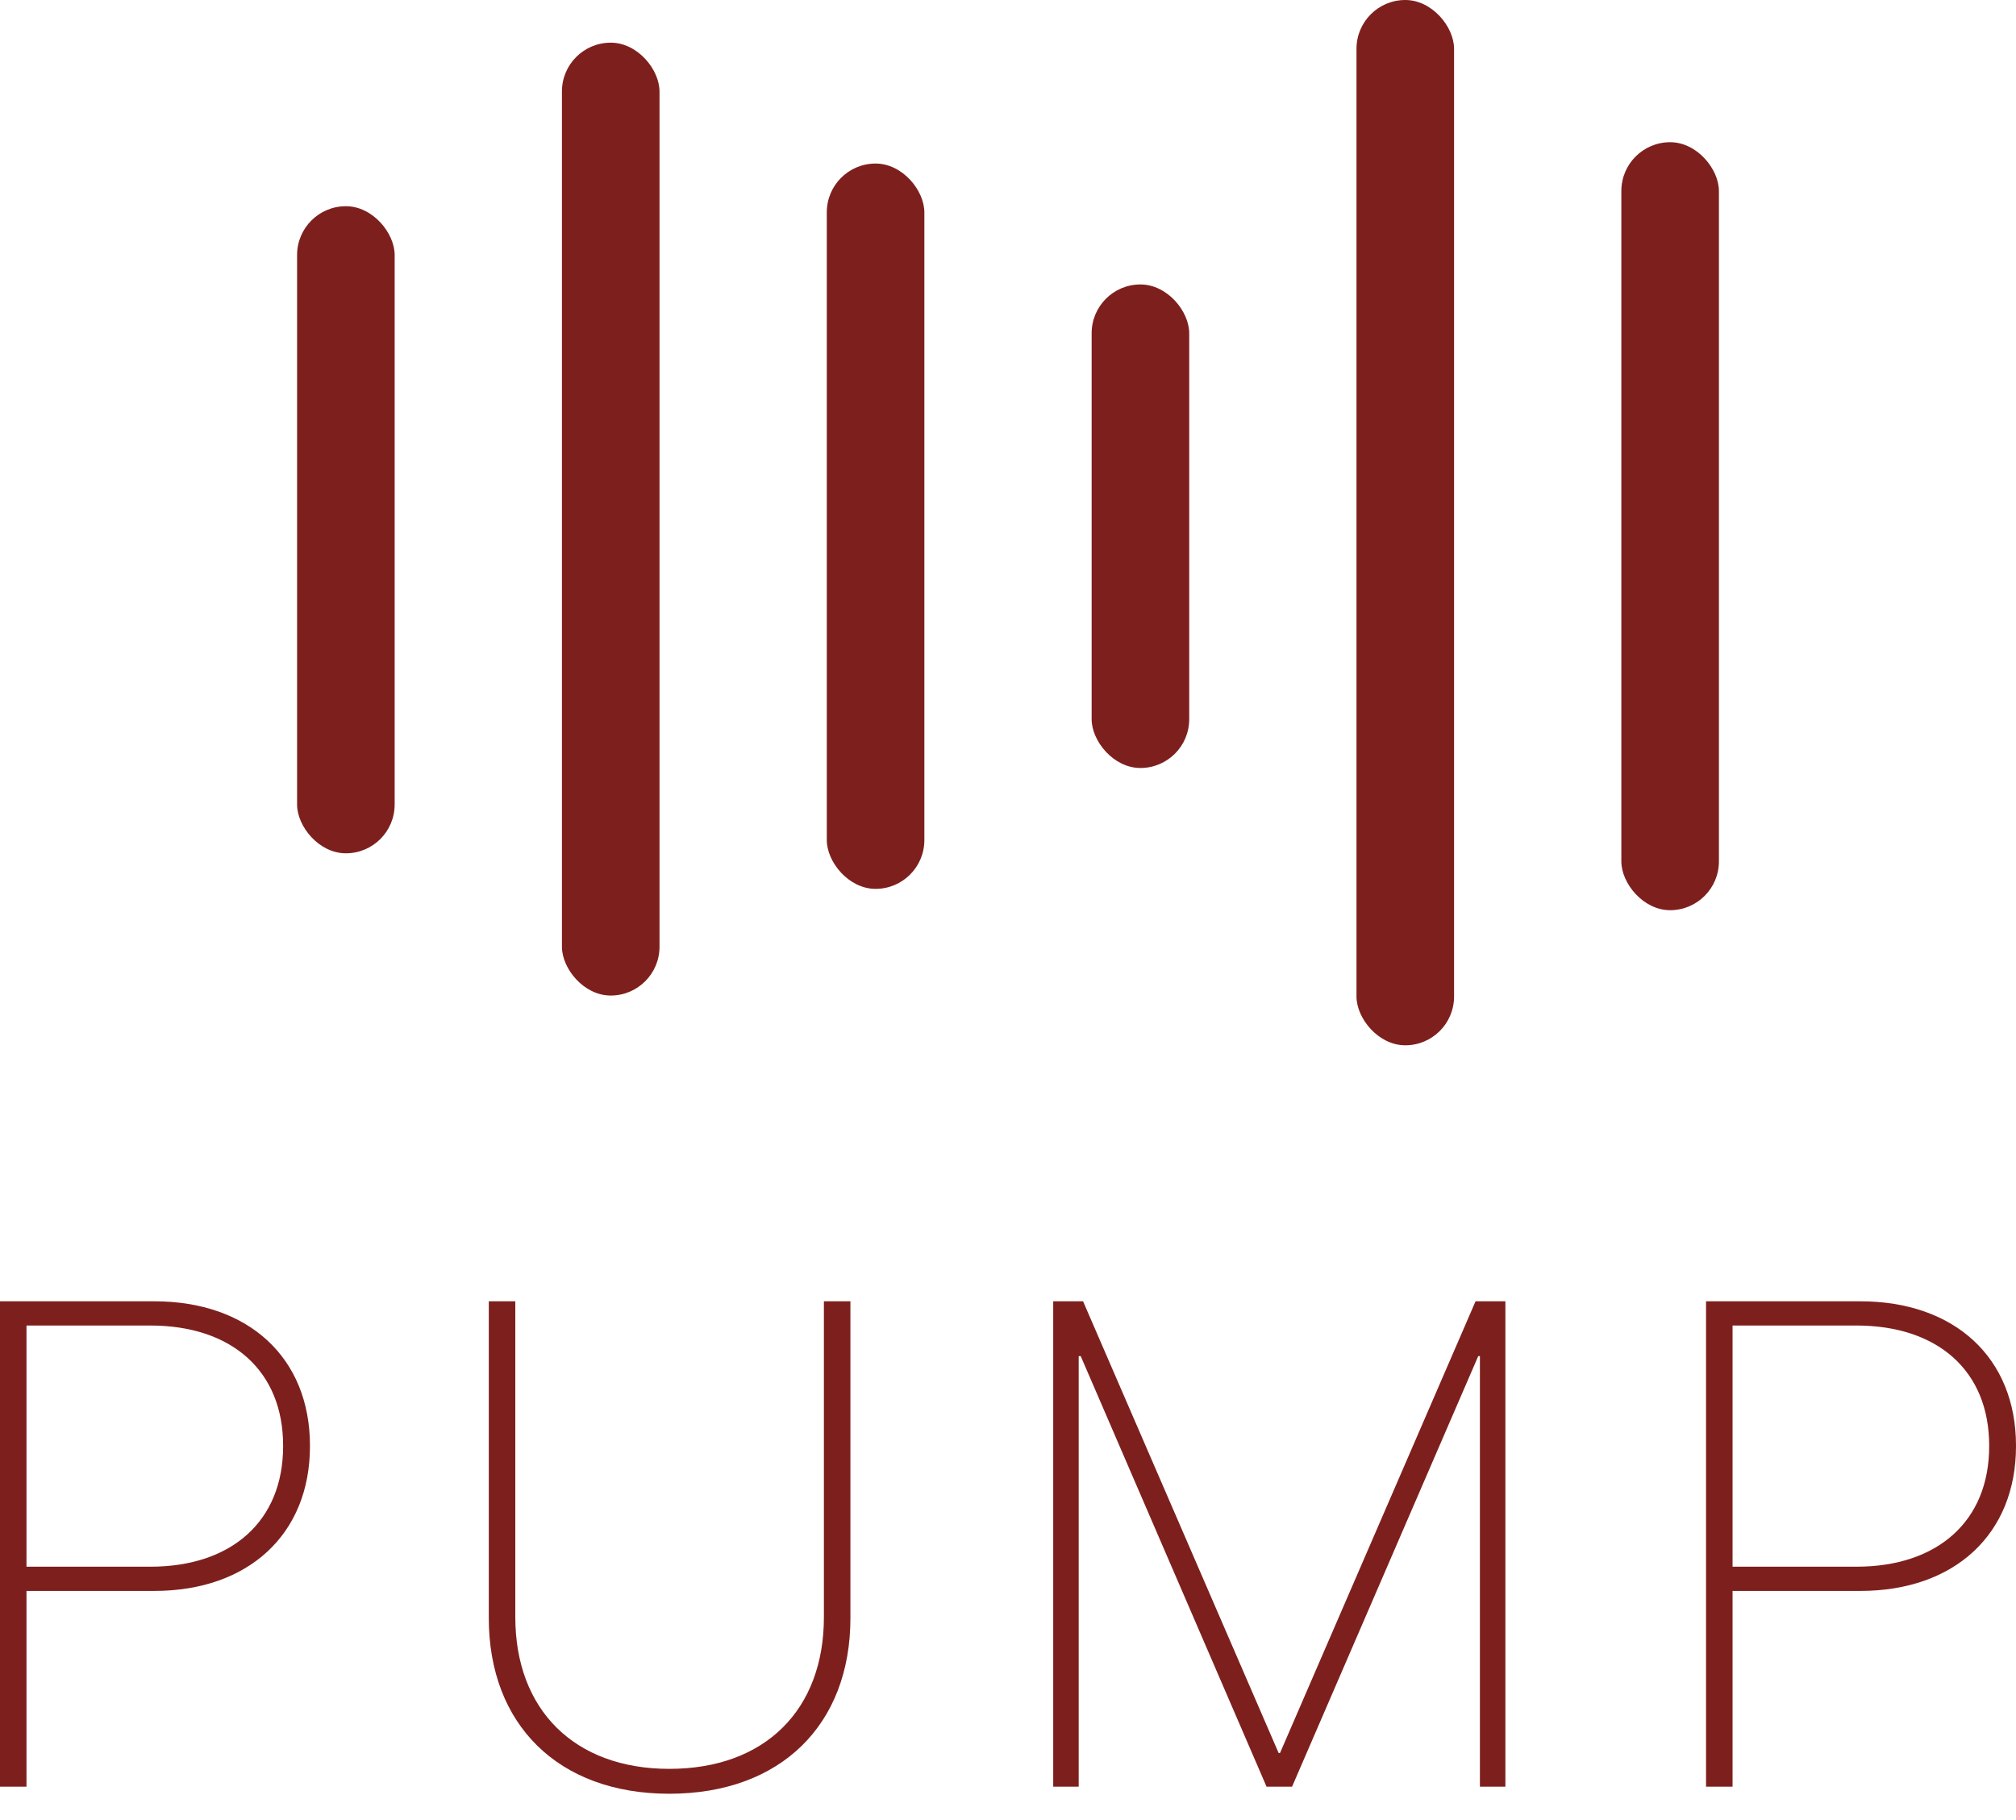 <svg width="72" height="65" viewBox="0 0 72 65" fill="none" xmlns="http://www.w3.org/2000/svg">
<g clip-path="url(#clip0_1_3308)">
<rect x="10.61" y="7.365" width="3.485" height="23.111" rx="1.742" fill="#7D201D"/>
<rect x="29.528" y="5.841" width="3.485" height="25.905" rx="1.742" fill="#7D201D"/>
<rect x="20.069" y="1.524" width="3.485" height="34.032" rx="1.742" fill="#7D201D"/>
<rect x="48.446" width="3.485" height="37.333" rx="1.742" fill="#7D201D"/>
<rect x="38.987" y="10.159" width="3.485" height="17.27" rx="1.742" fill="#7D201D"/>
<rect x="57.905" y="5.079" width="3.485" height="27.429" rx="1.742" fill="#7D201D"/>
</g>
<path d="M0 63.812V46.476H5.511C8.877 46.476 11.07 48.494 11.07 51.63V51.654C11.07 54.789 8.877 56.82 5.511 56.82H0.946V63.812H0ZM5.367 47.341H0.946V55.955H5.367C8.278 55.955 10.111 54.321 10.111 51.654V51.63C10.111 48.963 8.278 47.341 5.367 47.341Z" fill="#7D201D"/>
<path d="M23.902 64.064C19.925 64.064 17.457 61.577 17.457 57.793V46.476H18.404V57.757C18.404 61.06 20.512 63.175 23.902 63.175C27.329 63.175 29.425 61.06 29.425 57.757V46.476H30.372V57.793C30.372 61.589 27.892 64.064 23.902 64.064Z" fill="#7D201D"/>
<path d="M37.615 63.812V46.476H38.681L45.666 62.61H45.714L52.698 46.476H53.764V63.812H52.854V48.434H52.794L46.145 63.812H45.234L38.597 48.434H38.525V63.812H37.615Z" fill="#7D201D"/>
<path d="M60.93 63.812V46.476H66.441C69.808 46.476 72 48.494 72 51.63V51.654C72 54.789 69.808 56.82 66.441 56.82H61.877V63.812H60.93ZM66.297 47.341H61.877V55.955H66.297C69.209 55.955 71.042 54.321 71.042 51.654V51.63C71.042 48.963 69.209 47.341 66.297 47.341Z" fill="#7D201D"/>
<defs>
<clipPath id="clip0_1_3308">
<rect width="50.779" height="37.333" fill="white" transform="translate(10.61)"/>
</clipPath>
</defs>
</svg>
